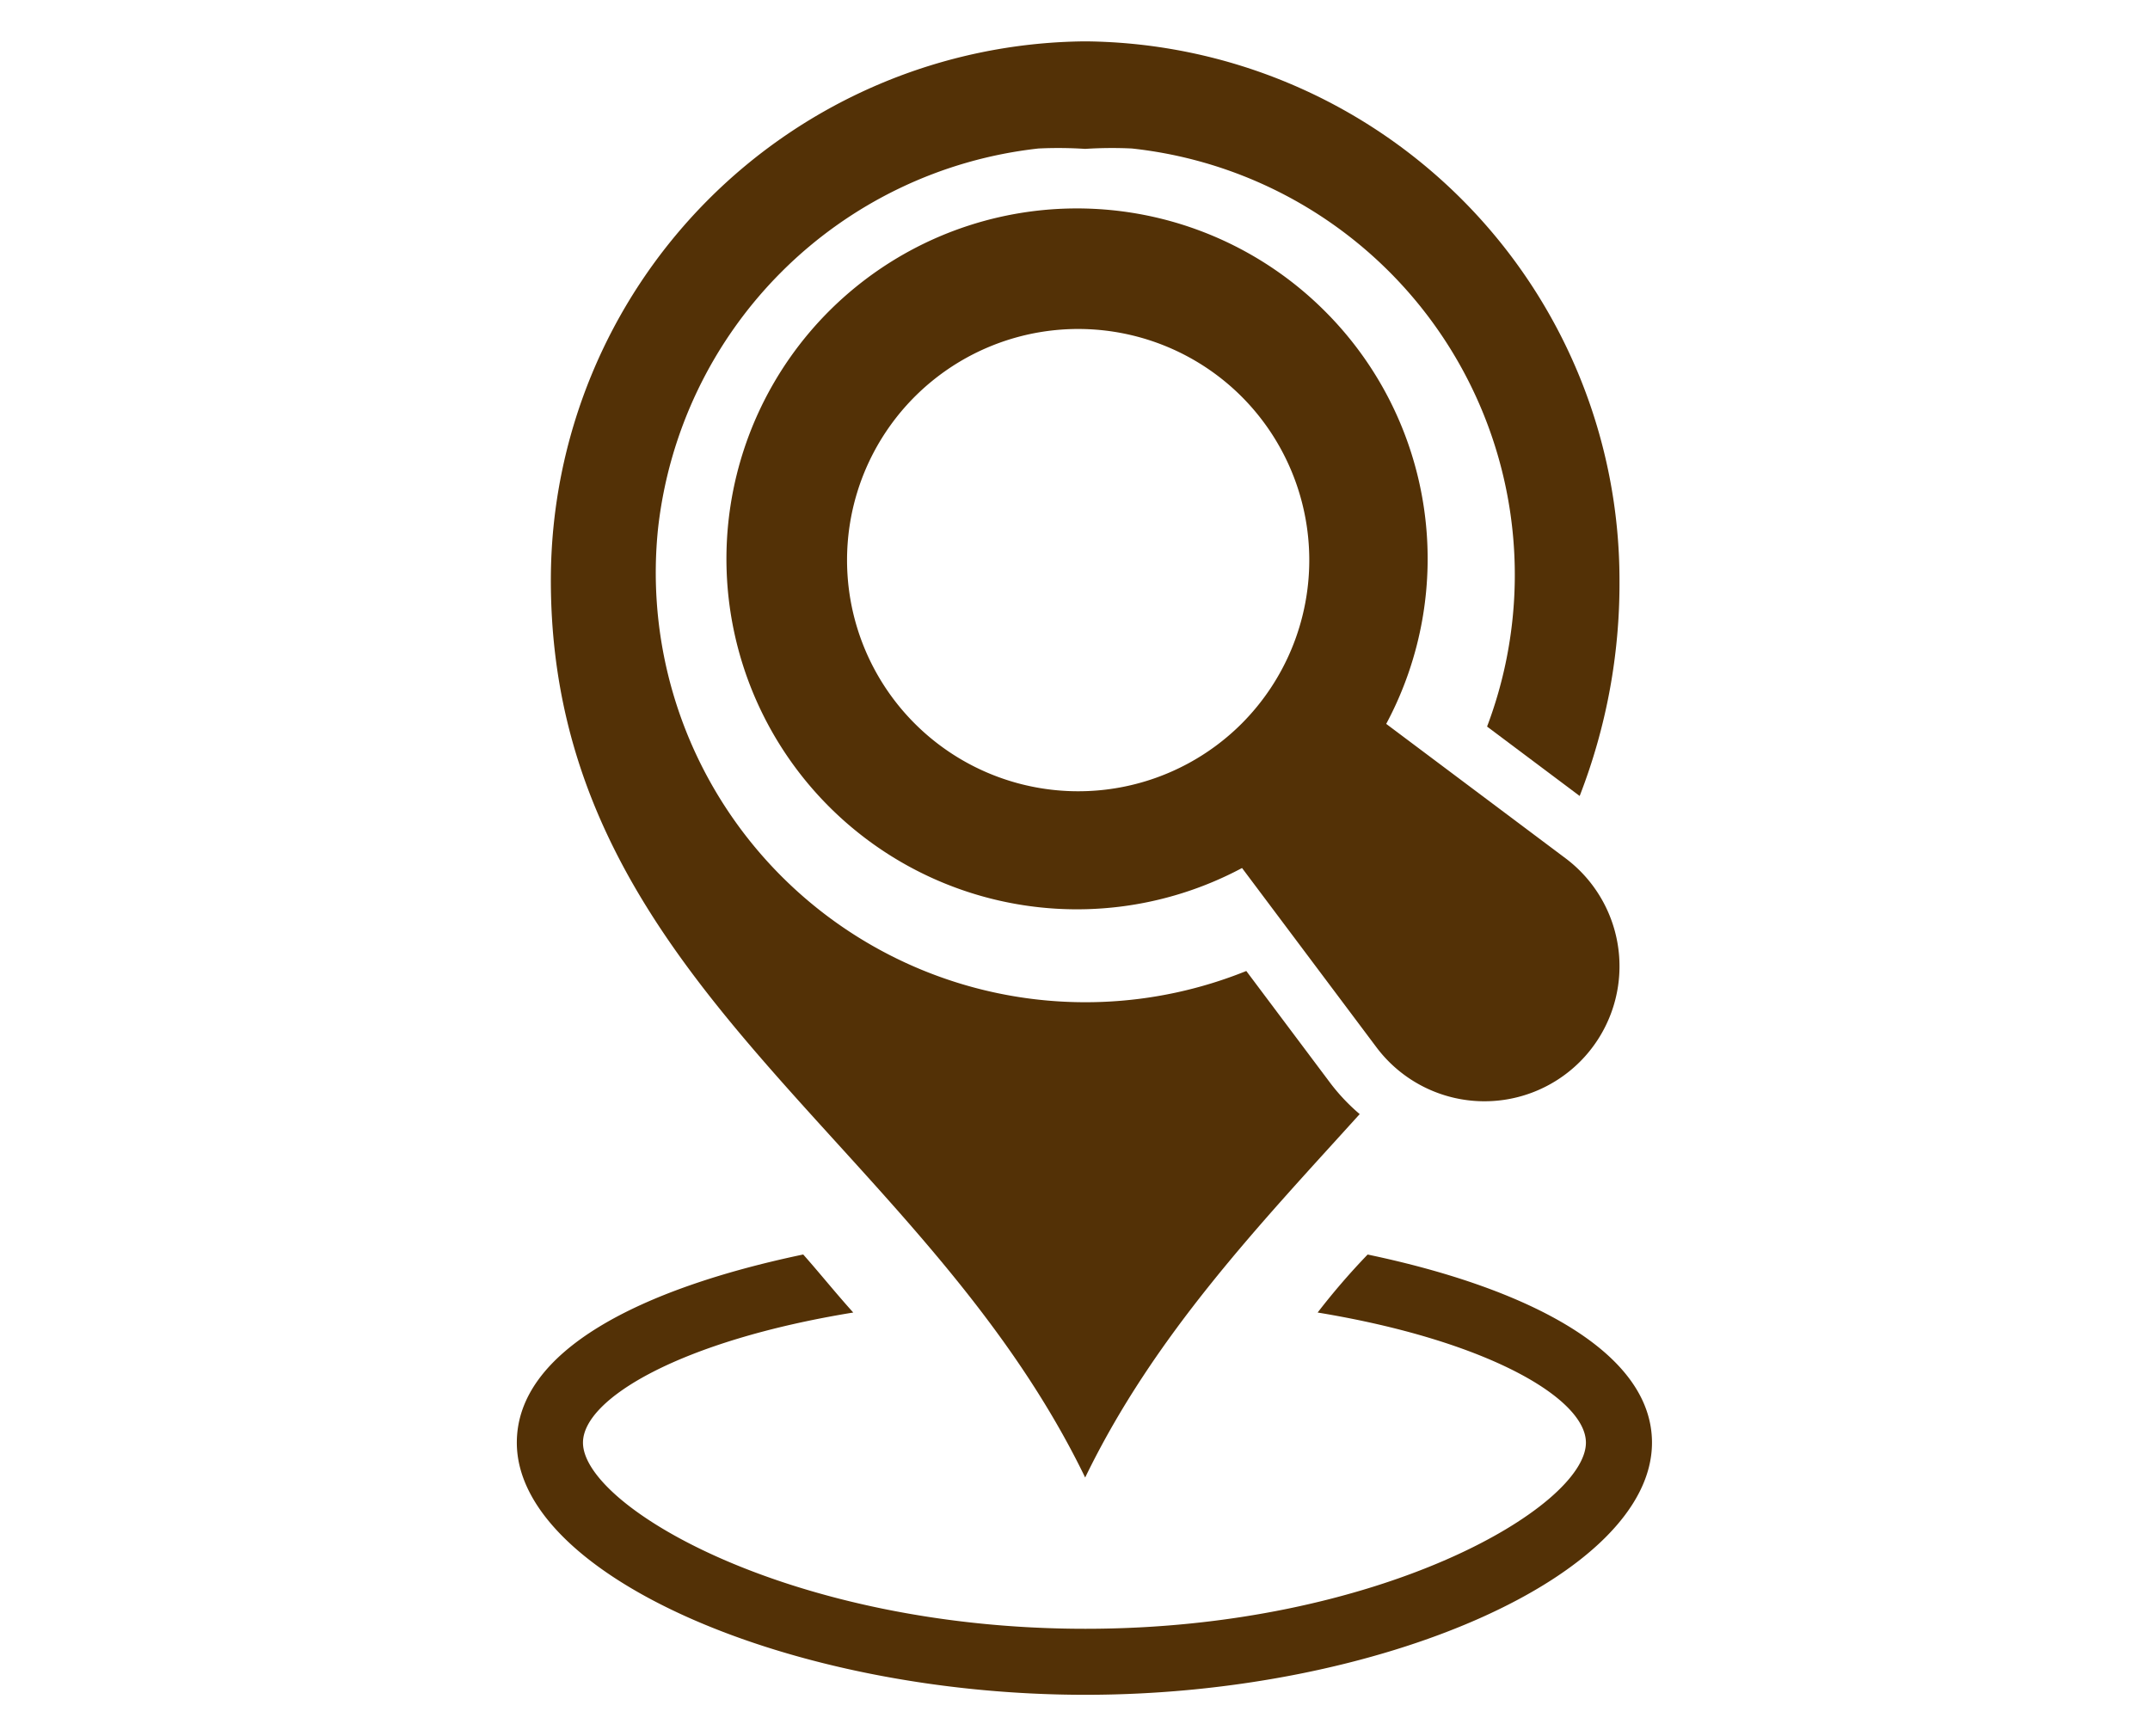 <svg xmlns="http://www.w3.org/2000/svg" xmlns:xlink="http://www.w3.org/1999/xlink" width="104" height="84" viewBox="0 0 104 84">
  <defs>
    <clipPath id="clip-path">
      <rect id="長方形_12548" data-name="長方形 12548" width="104" height="84" transform="translate(-25 1)" fill="none" stroke="#563306" stroke-width="2"/>
    </clipPath>
  </defs>
  <g id="グループ_10432" data-name="グループ 10432" transform="translate(25 -1)" clip-path="url(#clip-path)">
    <path id="パス_82081" data-name="パス 82081" d="M65.08,33.827a16.955,16.955,0,1,0-4.064,26.885l6.5,8.671a6.532,6.532,0,1,0,9.145-9.144l-8.671-6.5A16.922,16.922,0,0,0,65.08,33.827M61,53.723a11.183,11.183,0,1,1,0-15.815,11.2,11.2,0,0,1,0,15.815" transform="translate(-25.936 -17.716)" fill="#533106"/>
    <path id="パス_82082" data-name="パス 82082" d="M41.158,207.807a33.725,33.725,0,0,0-2.421,2.808c8.232,1.356,12.977,4.164,12.977,6.295,0,3.1-9.975,9.006-24.211,9.006S3.2,220.009,3.2,216.91c0-2.131,4.745-4.939,13.074-6.295-.872-.968-1.647-1.937-2.421-2.808C6,209.453,0,212.455,0,216.91c0,6.391,13.171,12.2,27.5,12.2S54.91,223.3,54.91,216.91c0-4.358-5.907-7.457-13.752-9.1" transform="translate(0 -146.113)" fill="#533106"/>
    <path id="パス_82083" data-name="パス 82083" d="M44.95,51.9a9.488,9.488,0,0,1-1.45-1.541l-4.034-5.382A20.784,20.784,0,0,1,11.009,23.588,20.821,20.821,0,0,1,29.417,5.183a20.4,20.4,0,0,1,2.255.019,20.412,20.412,0,0,1,2.256-.019A20.748,20.748,0,0,1,51.113,33.151l4.479,3.358a28.356,28.356,0,0,0,1.926-10.438A26.072,26.072,0,0,0,31.71,0c-.013,0-.025,0-.038,0s-.025,0-.038,0A26.072,26.072,0,0,0,5.826,26.071c0,19.529,17.87,26.945,25.846,43.413,3.361-6.94,8.48-12.273,13.278-17.581" transform="translate(-4.18 3.001)" fill="#533106"/>
  </g>
</svg>
